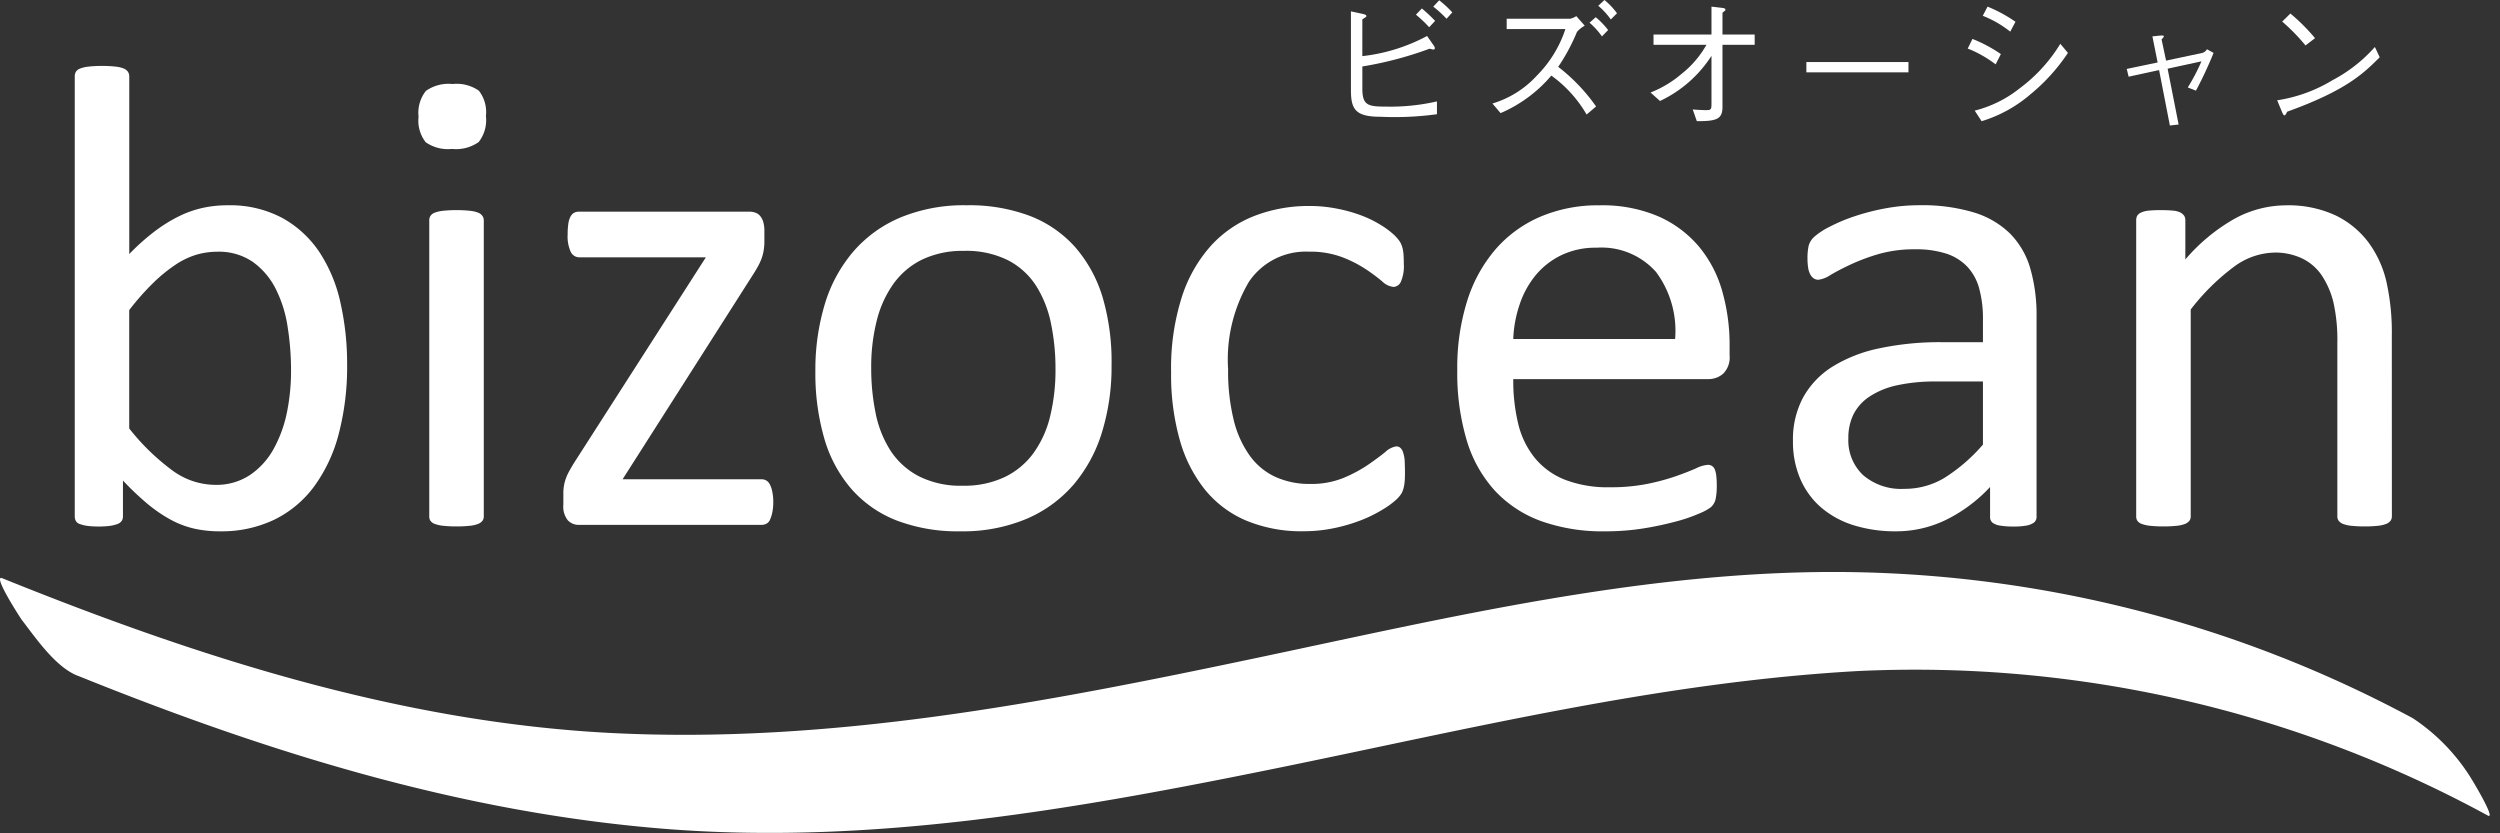 <svg id="ab64ec74-8fed-439c-b773-fb556bc0dc6e" data-name="レイヤー 1" xmlns="http://www.w3.org/2000/svg" width="132" height="44" viewBox="0 0 132 44"><rect x="0" y="0" width="132" height="44" fill="#333333" stroke="none"/><defs><style>.aa4c3255-4339-4f90-9e07-30162f12bc67{fill:#fff;}</style></defs><g id="edd7d190-97d5-4e29-98b4-a30d7275a56c" data-name="bizocean"><path class="aa4c3255-4339-4f90-9e07-30162f12bc67" d="M18.328,19.245a13.98,13.98,0,0,1-.443,3.665,8.161,8.161,0,0,1-1.3,2.776,5.744,5.744,0,0,1-2.11,1.757,6.442,6.442,0,0,1-2.864.61,6.1,6.1,0,0,1-1.38-.147,4.974,4.974,0,0,1-1.241-.478,7.776,7.776,0,0,1-1.215-.836,15.08,15.08,0,0,1-1.283-1.219v1.894a.417.417,0,0,1-.071.241.458.458,0,0,1-.227.163,1.93,1.93,0,0,1-.391.095,4.63,4.63,0,0,1-.6.034,4.7,4.7,0,0,1-.594-.034,1.865,1.865,0,0,1-.4-.1A.364.364,0,0,1,4,27.5a.514.514,0,0,1-.053-.242V4.033a.469.469,0,0,1,.06-.243.451.451,0,0,1,.228-.173,1.685,1.685,0,0,1,.444-.1,5.649,5.649,0,0,1,.7-.035,5.81,5.81,0,0,1,.714.035,1.569,1.569,0,0,1,.436.1.5.5,0,0,1,.226.173.434.434,0,0,1,.07.244v9.38a11.6,11.6,0,0,1,1.345-1.2,7.877,7.877,0,0,1,1.275-.793,5.621,5.621,0,0,1,1.25-.443,6.106,6.106,0,0,1,1.32-.139,5.855,5.855,0,0,1,2.906.678,5.641,5.641,0,0,1,1.961,1.82,7.962,7.962,0,0,1,1.1,2.672A14.635,14.635,0,0,1,18.328,19.245Zm-2.961.331a14.571,14.571,0,0,0-.184-2.34,6.578,6.578,0,0,0-.637-2.007,3.892,3.892,0,0,0-1.206-1.406,3.162,3.162,0,0,0-1.87-.532,3.924,3.924,0,0,0-1.1.158,4.076,4.076,0,0,0-1.1.526,8.257,8.257,0,0,0-1.162.945,13.561,13.561,0,0,0-1.285,1.453v6.25A11.868,11.868,0,0,0,9.1,24.838a3.858,3.858,0,0,0,2.253.762,3.2,3.2,0,0,0,1.852-.524,3.977,3.977,0,0,0,1.25-1.386,6.788,6.788,0,0,0,.7-1.94A10.921,10.921,0,0,0,15.367,19.576Z"/><path class="aa4c3255-4339-4f90-9e07-30162f12bc67" d="M25.544,27.262a.378.378,0,0,1-.07.234.54.54,0,0,1-.226.165,1.644,1.644,0,0,1-.436.1,6.505,6.505,0,0,1-.715.034,6.307,6.307,0,0,1-.7-.034,1.757,1.757,0,0,1-.444-.1.475.475,0,0,1-.227-.165.418.418,0,0,1-.061-.234V11.629a.437.437,0,0,1,.061-.225.444.444,0,0,1,.227-.174,1.679,1.679,0,0,1,.444-.1,6.041,6.041,0,0,1,.7-.035,6.232,6.232,0,0,1,.715.035,1.574,1.574,0,0,1,.436.1.5.5,0,0,1,.226.174.4.4,0,0,1,.07.225Z"/><path class="aa4c3255-4339-4f90-9e07-30162f12bc67" d="M40.829,26.5a2.617,2.617,0,0,1-.053.564,1.887,1.887,0,0,1-.121.381.429.429,0,0,1-.191.208.571.571,0,0,1-.26.061H30.58a.791.791,0,0,1-.6-.243,1.148,1.148,0,0,1-.235-.816v-.59a2.466,2.466,0,0,1,.034-.434,2.265,2.265,0,0,1,.105-.382,2.662,2.662,0,0,1,.191-.408c.08-.145.178-.311.295-.495l6.9-10.76H30.58a.5.5,0,0,1-.444-.286,1.964,1.964,0,0,1-.164-.928,3.8,3.8,0,0,1,.034-.547,1.2,1.2,0,0,1,.113-.382.5.5,0,0,1,.192-.208.565.565,0,0,1,.269-.06h8.963a.979.979,0,0,1,.338.053.567.567,0,0,1,.252.172.867.867,0,0,1,.165.313,1.617,1.617,0,0,1,.061.486v.556a2.762,2.762,0,0,1-.035.451,2.393,2.393,0,0,1-.1.408,3.046,3.046,0,0,1-.19.425c-.082.151-.18.318-.3.5L32.873,25.305H40.2a.515.515,0,0,1,.251.06.493.493,0,0,1,.191.2,1.368,1.368,0,0,1,.13.373A2.6,2.6,0,0,1,40.829,26.5Z"/><path class="aa4c3255-4339-4f90-9e07-30162f12bc67" d="M58.69,19.28a11.748,11.748,0,0,1-.5,3.525,7.779,7.779,0,0,1-1.5,2.777,6.8,6.8,0,0,1-2.5,1.818,8.687,8.687,0,0,1-3.487.653,9.044,9.044,0,0,1-3.366-.574,6.149,6.149,0,0,1-2.39-1.67,7.082,7.082,0,0,1-1.427-2.665,12.365,12.365,0,0,1-.468-3.55,11.962,11.962,0,0,1,.495-3.526,7.666,7.666,0,0,1,1.5-2.776,6.744,6.744,0,0,1,2.5-1.81,8.769,8.769,0,0,1,3.495-.644,9.035,9.035,0,0,1,3.366.574,6.162,6.162,0,0,1,2.391,1.671,7.193,7.193,0,0,1,1.434,2.663A12.091,12.091,0,0,1,58.69,19.28Zm-2.96.2a11.7,11.7,0,0,0-.238-2.4,5.917,5.917,0,0,0-.782-1.984,3.887,3.887,0,0,0-1.479-1.35,4.916,4.916,0,0,0-2.322-.5A4.986,4.986,0,0,0,48.7,13.7a4.062,4.062,0,0,0-1.522,1.28,5.717,5.717,0,0,0-.888,1.959A9.94,9.94,0,0,0,46,19.41a11.785,11.785,0,0,0,.236,2.42,5.728,5.728,0,0,0,.792,1.977,3.985,3.985,0,0,0,1.487,1.339,4.9,4.9,0,0,0,2.323.5,4.977,4.977,0,0,0,2.2-.453,4.053,4.053,0,0,0,1.53-1.27,5.511,5.511,0,0,0,.881-1.95A10.291,10.291,0,0,0,55.73,19.481Z"/><path class="aa4c3255-4339-4f90-9e07-30162f12bc67" d="M74.182,24.9c0,.2,0,.372-.017.518a1.885,1.885,0,0,1-.061.369,1.29,1.29,0,0,1-.1.261,1.715,1.715,0,0,1-.279.33,4.326,4.326,0,0,1-.74.537,7.032,7.032,0,0,1-1.173.572,8.937,8.937,0,0,1-1.418.408,7.914,7.914,0,0,1-1.583.155,7.59,7.59,0,0,1-2.993-.555,5.647,5.647,0,0,1-2.183-1.625,7.356,7.356,0,0,1-1.339-2.626,12.6,12.6,0,0,1-.461-3.59,12.367,12.367,0,0,1,.565-3.971,7.479,7.479,0,0,1,1.548-2.72,6.111,6.111,0,0,1,2.313-1.573,7.947,7.947,0,0,1,2.881-.514,7.386,7.386,0,0,1,1.452.141,7.815,7.815,0,0,1,1.3.365,5.829,5.829,0,0,1,1.052.523,4.263,4.263,0,0,1,.67.506,2.281,2.281,0,0,1,.287.332,1.25,1.25,0,0,1,.131.287,1.841,1.841,0,0,1,.069.375c.011.14.018.315.018.524a2.052,2.052,0,0,1-.157.95.448.448,0,0,1-.382.27.988.988,0,0,1-.6-.29,9.741,9.741,0,0,0-.861-.641,6.528,6.528,0,0,0-1.259-.641,4.8,4.8,0,0,0-1.747-.289,3.622,3.622,0,0,0-3.171,1.59,8.061,8.061,0,0,0-1.1,4.613,10.862,10.862,0,0,0,.287,2.649,5.447,5.447,0,0,0,.843,1.9,3.452,3.452,0,0,0,1.363,1.138,4.348,4.348,0,0,0,1.85.374,4.472,4.472,0,0,0,1.739-.314,7.259,7.259,0,0,0,1.294-.689c.365-.25.671-.477.921-.68a1.088,1.088,0,0,1,.582-.3.325.325,0,0,1,.208.07.526.526,0,0,1,.149.237,1.9,1.9,0,0,1,.086.422C74.172,24.468,74.182,24.67,74.182,24.9Z"/><path class="aa4c3255-4339-4f90-9e07-30162f12bc67" d="M91.323,18.765a1.207,1.207,0,0,1-.34.966,1.177,1.177,0,0,1-.778.286H79.9a9.76,9.76,0,0,0,.261,2.357,4.56,4.56,0,0,0,.873,1.8,3.9,3.9,0,0,0,1.587,1.153,6.284,6.284,0,0,0,2.389.4A9.808,9.808,0,0,0,87,25.545a11.7,11.7,0,0,0,1.509-.41q.638-.226,1.046-.409a1.714,1.714,0,0,1,.62-.183.381.381,0,0,1,.366.243,1.256,1.256,0,0,1,.079.339,4.6,4.6,0,0,1,.026.529c0,.151-.006.282-.017.391s-.026.208-.043.295a.777.777,0,0,1-.087.234.934.934,0,0,1-.157.2,2.524,2.524,0,0,1-.564.314,8.187,8.187,0,0,1-1.213.427,17.507,17.507,0,0,1-1.727.375,12.7,12.7,0,0,1-2.09.164,9.668,9.668,0,0,1-3.375-.539,6.244,6.244,0,0,1-2.437-1.6,6.836,6.836,0,0,1-1.492-2.663,12.433,12.433,0,0,1-.5-3.726,11.767,11.767,0,0,1,.52-3.628,7.7,7.7,0,0,1,1.5-2.734,6.549,6.549,0,0,1,2.371-1.723,7.749,7.749,0,0,1,3.109-.6,7.517,7.517,0,0,1,3.136.591,5.924,5.924,0,0,1,2.127,1.591,6.4,6.4,0,0,1,1.225,2.345,10.317,10.317,0,0,1,.391,2.878ZM88.446,17.9a5.206,5.206,0,0,0-1.006-3.538A3.844,3.844,0,0,0,84.3,13.079a4.169,4.169,0,0,0-1.873.4,4.042,4.042,0,0,0-1.348,1.058,4.851,4.851,0,0,0-.841,1.535A6.387,6.387,0,0,0,79.9,17.9Z"/><path class="aa4c3255-4339-4f90-9e07-30162f12bc67" d="M107.53,27.278a.37.37,0,0,1-.138.314.99.99,0,0,1-.381.156,3.66,3.66,0,0,1-.708.052,3.977,3.977,0,0,1-.717-.052.841.841,0,0,1-.389-.157.39.39,0,0,1-.121-.314V25.713a7.976,7.976,0,0,1-2.292,1.718,5.98,5.98,0,0,1-2.676.622,7.342,7.342,0,0,1-2.239-.321,4.861,4.861,0,0,1-1.708-.932,4.172,4.172,0,0,1-1.1-1.5,4.949,4.949,0,0,1-.392-2.022,4.67,4.67,0,0,1,.54-2.3,4.491,4.491,0,0,1,1.551-1.622,7.636,7.636,0,0,1,2.476-.966,15.375,15.375,0,0,1,3.3-.323H104.7V16.853a6,6,0,0,0-.193-1.6,2.721,2.721,0,0,0-.619-1.156,2.662,2.662,0,0,0-1.108-.7,5.187,5.187,0,0,0-1.674-.234,6.77,6.77,0,0,0-1.911.25,10.425,10.425,0,0,0-1.482.553q-.637.3-1.065.554a1.476,1.476,0,0,1-.636.251.43.43,0,0,1-.245-.071.576.576,0,0,1-.183-.207,1.067,1.067,0,0,1-.113-.355,2.926,2.926,0,0,1-.035-.477,3.023,3.023,0,0,1,.061-.685,1,1,0,0,1,.3-.476,3.781,3.781,0,0,1,.81-.528,8.887,8.887,0,0,1,1.323-.555A11.875,11.875,0,0,1,99.558,11a9.865,9.865,0,0,1,1.792-.164,9.421,9.421,0,0,1,2.873.382,4.666,4.666,0,0,1,1.915,1.121,4.354,4.354,0,0,1,1.061,1.833,8.885,8.885,0,0,1,.331,2.555ZM104.7,20.143h-2.468a9.364,9.364,0,0,0-2.065.2,4.269,4.269,0,0,0-1.453.594,2.456,2.456,0,0,0-.85.941,2.816,2.816,0,0,0-.271,1.265,2.527,2.527,0,0,0,.779,1.944,3.085,3.085,0,0,0,2.18.724,4.064,4.064,0,0,0,2.109-.576,9.045,9.045,0,0,0,2.039-1.761Z"/><path class="aa4c3255-4339-4f90-9e07-30162f12bc67" d="M126.291,27.262a.385.385,0,0,1-.071.234.527.527,0,0,1-.226.165,1.624,1.624,0,0,1-.436.1,6.307,6.307,0,0,1-.7.034,6.485,6.485,0,0,1-.714-.034,1.634,1.634,0,0,1-.436-.1.537.537,0,0,1-.227-.165.384.384,0,0,1-.069-.234V18.109a9.054,9.054,0,0,0-.209-2.154,4.5,4.5,0,0,0-.609-1.406,2.629,2.629,0,0,0-1.035-.9,3.3,3.3,0,0,0-1.47-.313,3.712,3.712,0,0,0-2.157.765,11.65,11.65,0,0,0-2.262,2.24V27.262a.384.384,0,0,1-.069.234.55.55,0,0,1-.227.165,1.644,1.644,0,0,1-.436.1,6.5,6.5,0,0,1-.714.034,6.293,6.293,0,0,1-.7-.034,1.767,1.767,0,0,1-.445-.1.475.475,0,0,1-.227-.165.418.418,0,0,1-.061-.234V11.629a.482.482,0,0,1,.052-.234.466.466,0,0,1,.209-.174,1.229,1.229,0,0,1,.4-.1,6.433,6.433,0,0,1,.644-.026c.255,0,.468.009.636.026a1.067,1.067,0,0,1,.393.1.569.569,0,0,1,.2.174.433.433,0,0,1,.061.234V13.7a9.654,9.654,0,0,1,2.636-2.171,5.683,5.683,0,0,1,2.655-.687,5.912,5.912,0,0,1,2.637.529,4.766,4.766,0,0,1,1.732,1.416A5.641,5.641,0,0,1,126,14.861a12.3,12.3,0,0,1,.288,2.858Z"/></g><path class="aa4c3255-4339-4f90-9e07-30162f12bc67" d="M25.657,6.131A1.872,1.872,0,0,1,25.274,7.5a2.072,2.072,0,0,1-1.411.363,2.041,2.041,0,0,1-1.385-.353A1.843,1.843,0,0,1,22.1,6.166,1.867,1.867,0,0,1,22.487,4.8,2.071,2.071,0,0,1,23.9,4.436a2.04,2.04,0,0,1,1.385.354A1.842,1.842,0,0,1,25.657,6.131Z"/><path class="aa4c3255-4339-4f90-9e07-30162f12bc67" d="M71.932,4.669c0,.893.29.96,1.258.96a10.963,10.963,0,0,0,2.681-.275v.677a16.4,16.4,0,0,1-2.986.134c-1.325,0-1.556-.4-1.556-1.415V.6l.618.133c.1.023.2.052.2.113,0,.037-.022.05-.216.177V2.964A9.443,9.443,0,0,0,75.35,1.9l.364.522a.245.245,0,0,1,.045.119c0,.061-.037.074-.089.074-.015,0-.156-.037-.186-.044a19.174,19.174,0,0,1-3.552.939Zm3.529-3.231a6.91,6.91,0,0,0-.7-.664l.313-.327a8.227,8.227,0,0,1,.7.655ZM76.377.99a6.038,6.038,0,0,0-.7-.64L75.99.016a5.522,5.522,0,0,1,.692.639Z"/><path class="aa4c3255-4339-4f90-9e07-30162f12bc67" d="M83.673,1.356a1.484,1.484,0,0,0-.409.328,10.052,10.052,0,0,1-.991,1.845,9.585,9.585,0,0,1,2,2.093l-.5.425a6.623,6.623,0,0,0-1.862-2.056,7.3,7.3,0,0,1-2.68,1.982L78.8,5.465a5.183,5.183,0,0,0,2.353-1.481,6.212,6.212,0,0,0,1.5-2.45h-3.1V.99H82.9a.921.921,0,0,0,.328-.14Zm.581-.448a4.213,4.213,0,0,1,.655.678l-.327.336a3.842,3.842,0,0,0-.656-.723ZM84.715,0a3.824,3.824,0,0,1,.663.7l-.327.328a3.742,3.742,0,0,0-.663-.722Z"/><path class="aa4c3255-4339-4f90-9e07-30162f12bc67" d="M90.366,2.949a6.534,6.534,0,0,1-2.718,2.383l-.5-.447A5.731,5.731,0,0,0,88.787,3.9,5.223,5.223,0,0,0,90.1,2.367H87.306V1.824h3.06V.35l.618.075c.06.007.119.037.119.081s-.015.053-.156.164V1.824h1.7v.543h-1.7V5.645c0,.647-.313.758-1.355.752l-.216-.619c.23.023.565.037.707.037.246,0,.283-.03.283-.312Z"/><path class="aa4c3255-4339-4f90-9e07-30162f12bc67" d="M95.376,3.82V3.276h5.391V3.82Z"/><path class="aa4c3255-4339-4f90-9e07-30162f12bc67" d="M104.146,2.055a7.625,7.625,0,0,1,1.5.8l-.276.544a6.1,6.1,0,0,0-1.474-.835Zm5.041.738a9.935,9.935,0,0,1-1.973,2.182A7.144,7.144,0,0,1,104.629,6.4l-.364-.559a6.268,6.268,0,0,0,2.383-1.184,8.311,8.311,0,0,0,2.137-2.345ZM104.943.35a7.474,7.474,0,0,1,1.474.8l-.276.521A5.608,5.608,0,0,0,104.69.834Z"/><path class="aa4c3255-4339-4f90-9e07-30162f12bc67" d="M116.289,2.793a.426.426,0,0,0,.239-.193l.349.193a20.906,20.906,0,0,1-.931,1.994l-.431-.17a10.361,10.361,0,0,0,.722-1.378l-1.787.388.581,2.947-.462.053L114,3.7l-1.608.35-.1-.41,1.631-.342-.276-1.377.357-.038c.187-.015.246-.015.246.045,0,.029-.1.133-.119.156l.238,1.117Z"/><path class="aa4c3255-4339-4f90-9e07-30162f12bc67" d="M125.648,3.023c-.834.834-1.743,1.743-4.885,2.874-.008.015-.09.195-.134.195-.06,0-.1-.09-.142-.188l-.253-.609a7.9,7.9,0,0,0,2.919-1.059,7.9,7.9,0,0,0,2.241-1.756ZM121.731,2.4A10.267,10.267,0,0,0,120.5,1.14l.433-.425a10.064,10.064,0,0,1,1.3,1.3Z"/><path class="aa4c3255-4339-4f90-9e07-30162f12bc67" d="M4.079,35.668C14.045,39.691,24.241,42.881,35,43.755c10.911.886,21.726-1.017,32.377-3.187,10.165-2.07,20.279-4.549,30.671-5.134a63.233,63.233,0,0,1,33.311,7.628c.469.247-.926-2.058-1.033-2.2a10.333,10.333,0,0,0-2.927-2.939A64.658,64.658,0,0,0,96.832,30.2c-10.285,0-20.445,2.423-30.451,4.533-11.3,2.382-22.665,4.576-34.27,3.961C21.01,38.1,10.354,34.664.119,30.531c-.543-.22.94,2.074,1.033,2.2.731.948,1.762,2.469,2.927,2.94Z"/></svg>